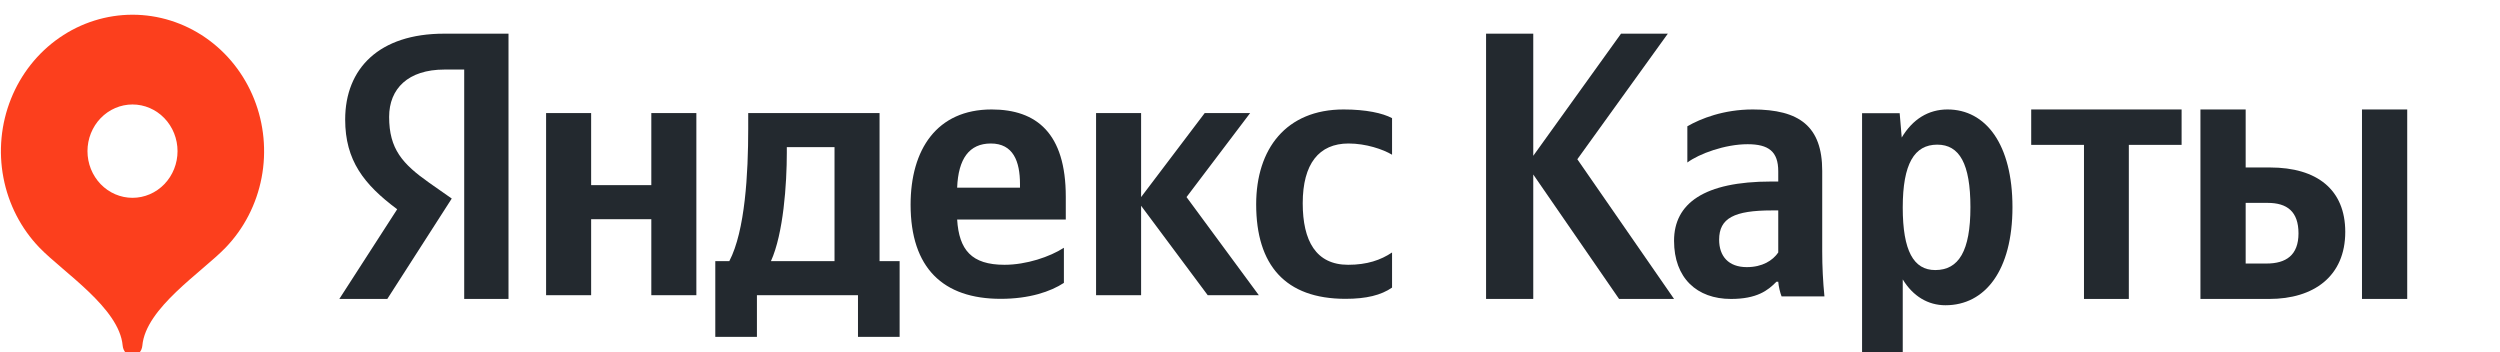 <svg width="213" height="30" viewBox="0 0 213 30" fill="none" xmlns="http://www.w3.org/2000/svg">
<g clip-path="url(#clip0_5754_13283)">
<path d="M90.644 24.102V21.11C89.45 21.881 87.451 22.56 85.581 22.56C82.775 22.56 81.711 21.295 81.549 18.704H90.805V16.761C90.805 11.362 88.322 9.326 84.484 9.326C79.808 9.326 77.583 12.75 77.583 17.439C77.583 22.838 80.356 25.46 85.258 25.46C87.709 25.46 89.515 24.843 90.644 24.102ZM114.637 25.46C116.41 25.46 117.668 25.151 118.603 24.503V21.511C117.636 22.159 116.475 22.56 114.862 22.56C112.121 22.56 110.992 20.524 110.992 17.316C110.992 13.953 112.379 12.226 114.895 12.226C116.378 12.226 117.829 12.719 118.603 13.182V10.066C117.797 9.635 116.378 9.326 114.475 9.326C109.574 9.326 107.026 12.689 107.026 17.408C107.026 22.591 109.509 25.46 114.637 25.46ZM55.492 9.635V15.773H50.365V9.635H46.527V25.151H50.365V18.673H55.492V25.151H59.33V9.635H55.492ZM76.648 22.251H74.938V9.635H63.748V10.961C63.748 14.755 63.49 19.66 62.136 22.251H60.943V28.699H64.49V25.151H73.1V28.699H76.648V22.251ZM102.898 25.151H107.252L101.092 16.791L106.51 9.635H102.64L97.222 16.791V9.635H93.385V25.151H97.222V17.532L102.898 25.151ZM84.42 12.226C86.322 12.226 86.903 13.737 86.903 15.681V15.989H81.549C81.646 13.521 82.581 12.226 84.42 12.226ZM71.101 22.251H65.683C66.747 19.907 67.037 15.681 67.037 12.997V12.534H71.101V22.251Z" fill="#23292F"/>
<path d="M137.945 25.47H142.63L134.389 13.568L142.098 2.869H138.111L130.634 13.275V2.869H126.613V25.47H130.634V14.868L137.945 25.47Z" fill="#23292F"/>
<path d="M155.253 14.562C155.253 10.76 153.302 9.326 149.335 9.326C146.848 9.326 144.896 10.105 143.762 10.76V13.845C144.77 13.097 146.974 12.287 148.894 12.287C150.688 12.287 151.507 12.91 151.507 14.593V15.466H150.909C145.179 15.466 142.629 17.336 142.629 20.515C142.629 23.694 144.581 25.47 147.477 25.47C149.681 25.47 150.626 24.753 151.35 24.005H151.507C151.539 24.41 151.664 24.94 151.79 25.252H155.442C155.316 23.974 155.253 22.696 155.253 21.418V14.562ZM151.507 21.512C151.035 22.198 150.153 22.759 148.831 22.759C147.257 22.759 146.47 21.823 146.47 20.421C146.47 18.582 147.761 17.928 150.972 17.928H151.507V21.512Z" fill="#23292F"/>
<path d="M161.852 9.645H158.648V30.313H162.114V23.806C162.988 25.242 164.269 26.007 165.754 26.007C169.132 26.007 171.462 23.041 171.462 17.651C171.462 12.292 169.19 9.326 165.929 9.326C164.298 9.326 162.958 10.155 162.027 11.718L161.852 9.645ZM164.88 23.009C163.046 23.009 162.114 21.383 162.114 17.683C162.114 13.951 163.104 12.324 165.055 12.324C166.948 12.324 167.88 13.951 167.88 17.651C167.88 21.383 166.89 23.009 164.88 23.009Z" fill="#23292F"/>
<path d="M185.872 12.343V9.326H173.059V12.343H177.555V25.47H181.376V12.343H185.872Z" fill="#23292F"/>
<path d="M187.477 9.326V25.47H193.339C197.128 25.47 199.816 23.544 199.816 19.757C199.816 16.162 197.419 14.269 193.403 14.269H191.331V9.326H187.477ZM201.241 9.326V25.47H205.095V9.326H201.241ZM193.112 22.453H191.331V17.286H193.209C194.861 17.286 195.832 18.024 195.832 19.885C195.832 21.747 194.764 22.453 193.112 22.453Z" fill="#23292F"/>
<path d="M43.325 25.47H39.55V5.926H37.865C34.776 5.926 33.154 7.551 33.154 9.958C33.154 12.69 34.277 13.958 36.586 15.584L38.489 16.917L32.998 25.47H28.91L33.84 17.828C31.001 15.714 29.409 13.665 29.409 10.186C29.409 5.828 32.311 2.869 37.834 2.869H43.325V25.47Z" fill="#23292F"/>
<path d="M11.289 1.254C9.072 1.256 6.905 1.938 5.062 3.215C3.218 4.492 1.781 6.307 0.933 8.43C0.084 10.553 -0.139 12.889 0.293 15.143C0.724 17.397 1.79 19.468 3.357 21.094C5.388 23.2 10.168 26.245 10.451 29.444C10.493 29.922 10.828 30.313 11.289 30.313C11.75 30.313 12.087 29.922 12.128 29.444C12.411 26.245 17.187 23.205 19.217 21.101C20.785 19.475 21.853 17.404 22.286 15.149C22.719 12.895 22.497 10.557 21.649 8.433C20.8 6.309 19.363 4.493 17.519 3.216C15.675 1.938 13.507 1.255 11.289 1.254ZM11.289 16.854C10.786 16.854 10.287 16.752 9.821 16.552C9.356 16.352 8.933 16.059 8.576 15.69C8.22 15.32 7.938 14.882 7.745 14.4C7.552 13.917 7.453 13.4 7.453 12.878C7.453 12.356 7.552 11.839 7.745 11.356C7.938 10.874 8.22 10.435 8.576 10.066C8.933 9.697 9.356 9.404 9.821 9.204C10.287 9.004 10.786 8.901 11.289 8.901C12.307 8.901 13.283 9.32 14.002 10.066C14.722 10.812 15.126 11.823 15.126 12.878C15.126 13.932 14.722 14.944 14.002 15.69C13.283 16.436 12.307 16.854 11.289 16.854Z" fill="#FC3F1D"/>
</g>
<defs>
<clipPath id="clip0_5754_13283">
<rect width="213" height="30" fill="white"/>
</clipPath>
</defs>
</svg>
